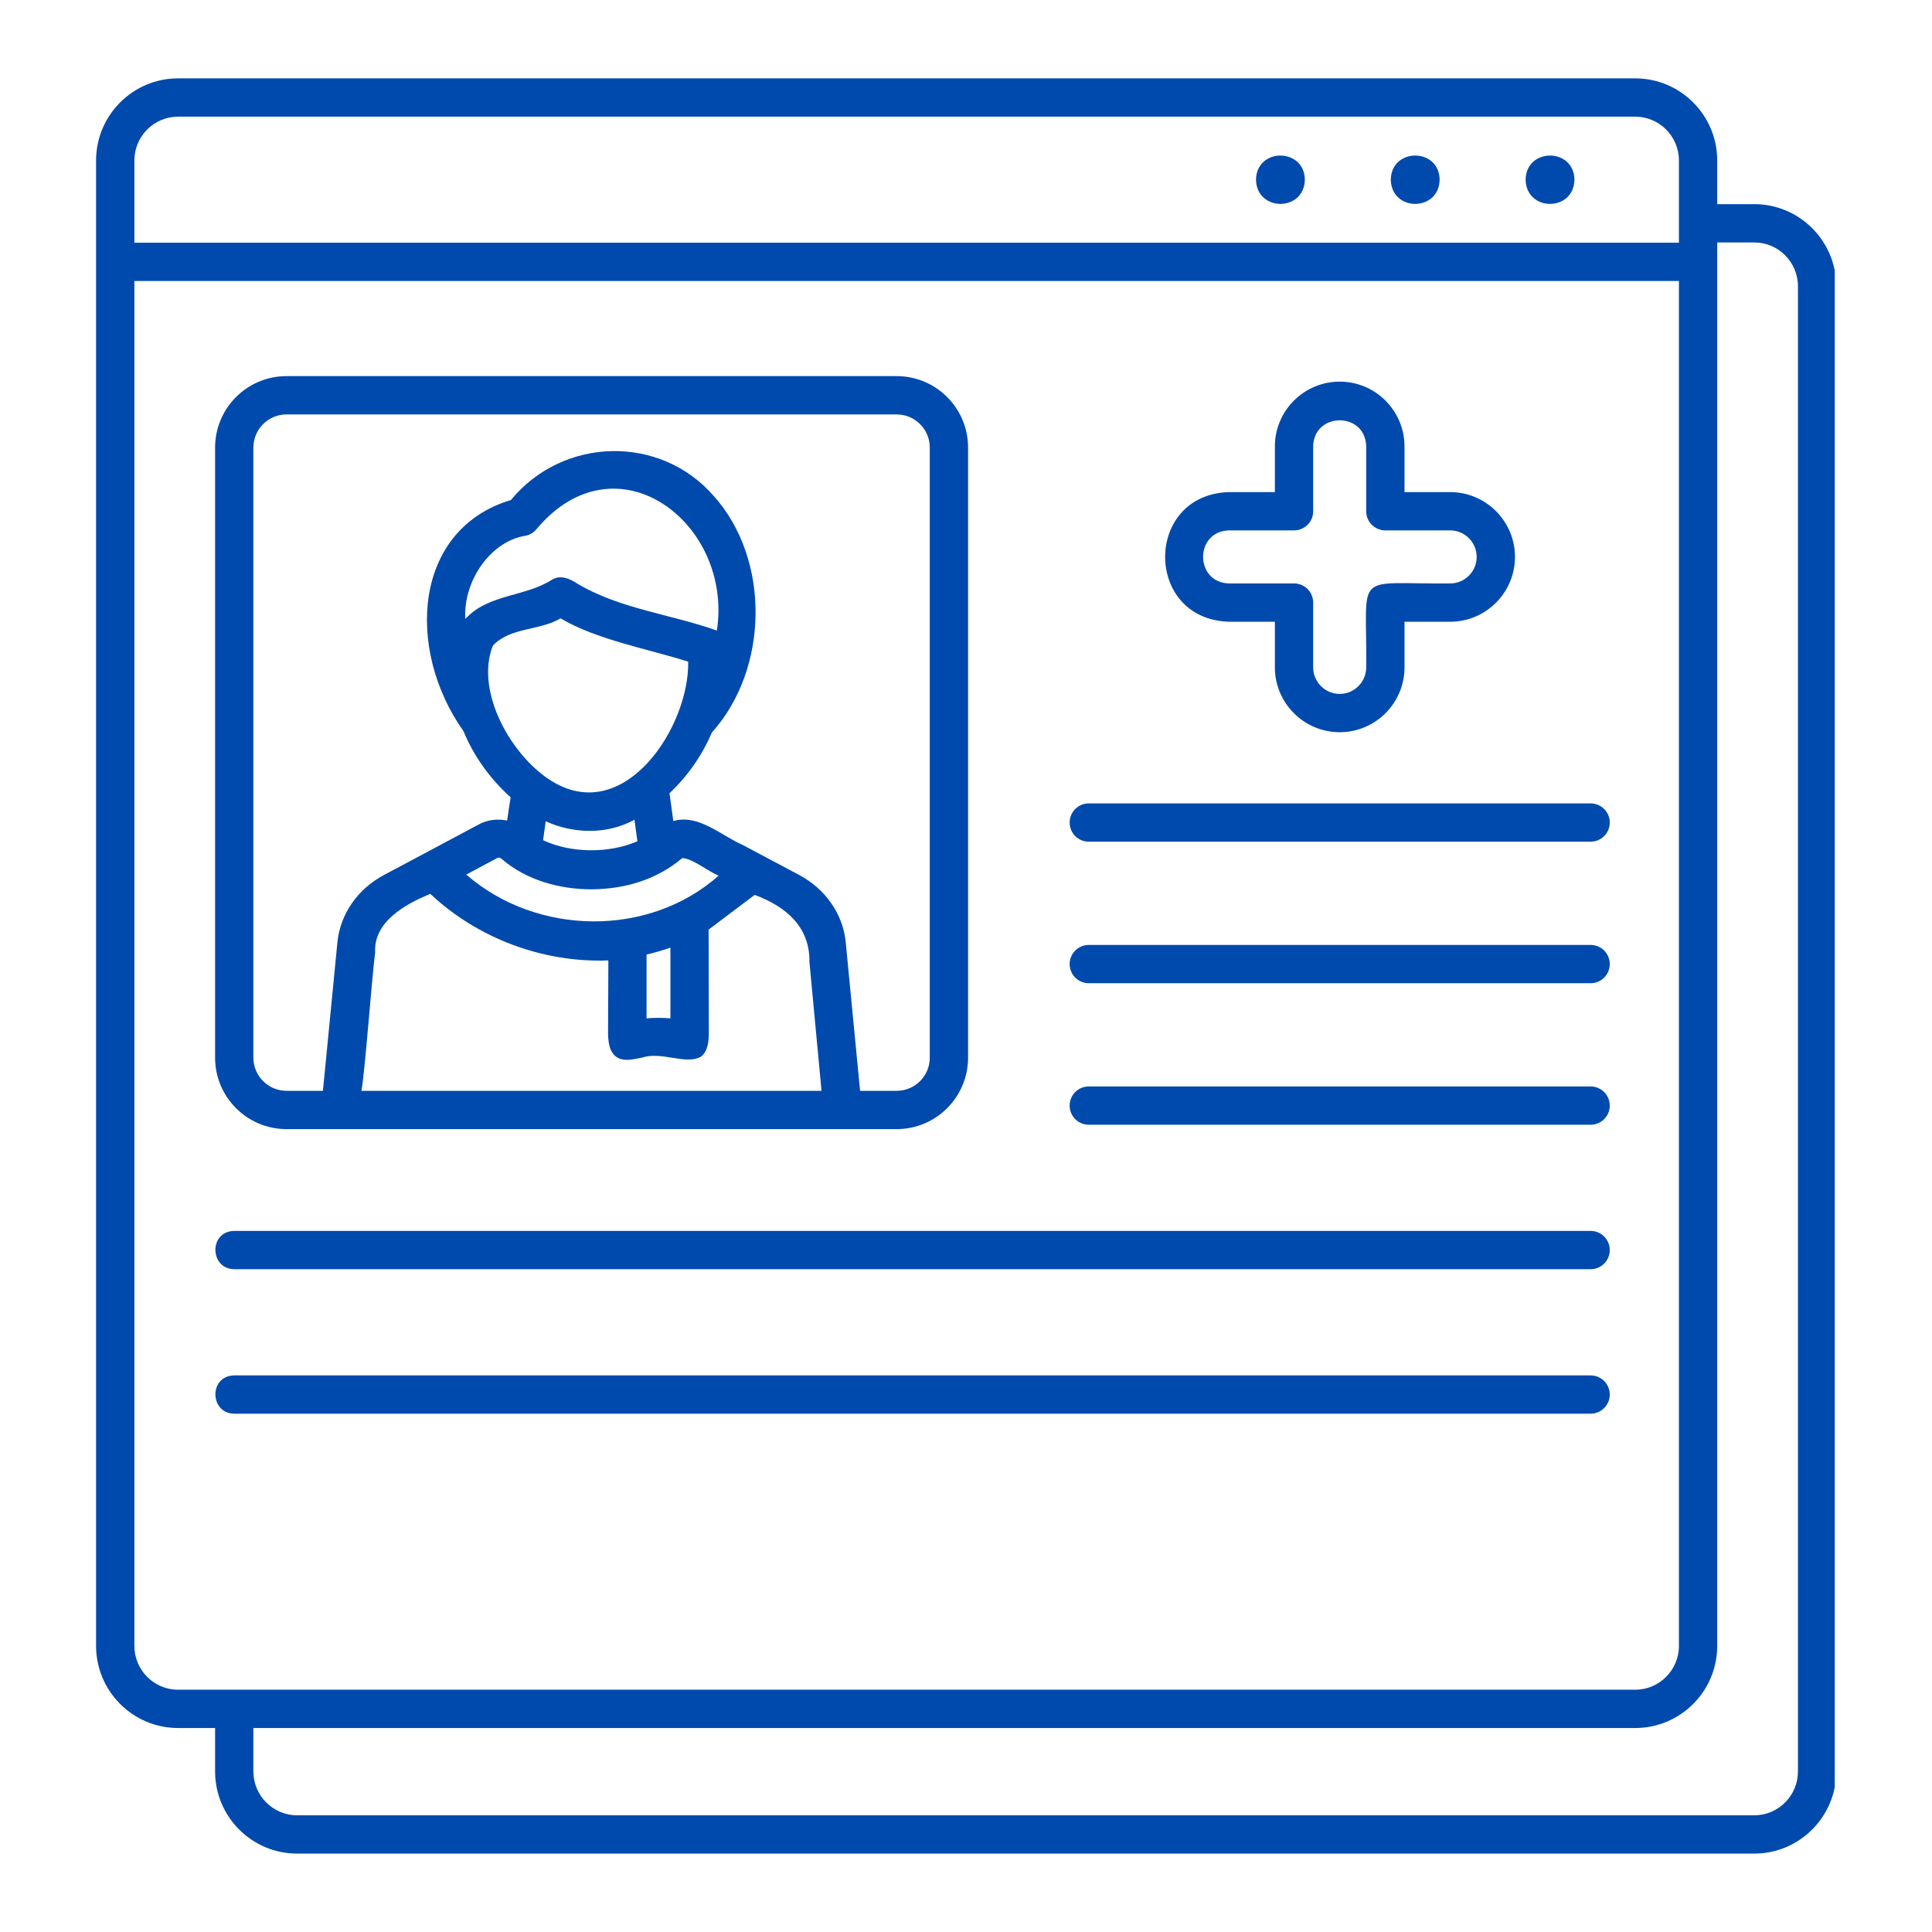 <svg xmlns="http://www.w3.org/2000/svg" xmlns:xlink="http://www.w3.org/1999/xlink" width="500" zoomAndPan="magnify" viewBox="0 0 375 375" height="500" preserveAspectRatio="xMidYMid meet" version="1.0"><defs><clipPath id="ac4c956eae"><path d="M 18.625 15.176 L 356.125 15.176 L 356.125 360 L 18.625 360 Z M 18.625 15.176 " clip-rule="nonzero"/></clipPath></defs><g clip-path="url(#ac4c956eae)"><path fill="#004aad" d="M 340.508 39.625 L 333.312 39.625 L 333.312 31.152 C 333.312 22.363 326.176 15.211 317.406 15.211 L 34.555 15.211 C 25.785 15.211 18.648 22.363 18.648 31.152 L 18.648 319.465 C 18.648 328.258 25.785 335.406 34.555 335.406 L 41.75 335.406 L 41.75 343.84 C 41.75 352.629 48.887 359.781 57.656 359.781 L 340.508 359.781 C 349.277 359.781 356.414 352.629 356.414 343.84 L 356.414 55.566 C 356.414 46.777 349.277 39.625 340.508 39.625 Z M 26.082 31.152 C 26.082 26.465 29.883 22.645 34.555 22.645 L 317.406 22.645 C 322.078 22.645 325.879 26.465 325.879 31.152 L 325.879 47.109 L 26.082 47.109 Z M 34.555 327.973 C 29.883 327.973 26.082 324.156 26.082 319.465 L 26.082 54.543 L 325.879 54.543 L 325.879 319.465 C 325.879 324.156 322.078 327.973 317.406 327.973 Z M 348.98 343.84 C 348.98 348.527 345.18 352.348 340.508 352.348 L 57.656 352.348 C 52.984 352.348 49.184 348.527 49.184 343.84 L 49.184 335.406 L 317.406 335.406 C 326.176 335.406 333.312 328.258 333.312 319.465 L 333.312 47.059 L 340.508 47.059 C 345.18 47.059 348.98 50.879 348.98 55.566 Z M 305.598 34.863 C 305.496 41.145 296.223 41.145 296.121 34.863 C 296.234 28.637 305.488 28.637 305.598 34.863 Z M 279.434 34.863 C 279.328 41.145 270.059 41.145 269.953 34.863 C 270.066 28.637 279.32 28.637 279.434 34.863 Z M 253.27 34.863 C 253.164 41.145 243.895 41.145 243.789 34.863 C 243.902 28.637 253.156 28.641 253.27 34.863 Z M 238.594 120.68 L 247.453 120.68 L 247.453 129.539 C 247.453 136.477 253.098 142.121 260.035 142.121 C 266.973 142.121 272.613 136.477 272.613 129.539 L 272.613 120.68 L 281.477 120.68 C 288.41 120.68 294.055 115.035 294.055 108.098 C 294.055 101.16 288.41 95.516 281.477 95.516 L 272.613 95.516 L 272.613 86.656 C 272.613 79.719 266.973 74.074 260.035 74.074 C 253.098 74.074 247.453 79.719 247.453 86.656 L 247.453 95.516 L 238.594 95.516 C 222.004 95.953 222.008 120.246 238.594 120.68 Z M 238.594 102.949 L 251.172 102.949 C 253.227 102.949 254.887 101.289 254.887 99.234 L 254.887 86.656 C 255.004 79.906 265.055 79.879 265.176 86.656 C 265.176 86.656 265.176 99.234 265.176 99.234 C 265.176 101.289 266.84 102.949 268.895 102.949 L 281.477 102.949 C 284.312 102.949 286.621 105.258 286.621 108.098 C 286.621 110.938 284.312 113.246 281.477 113.246 C 262.379 113.41 265.379 110.566 265.18 129.539 C 265.176 132.379 262.871 134.688 260.035 134.688 C 257.195 134.688 254.887 132.379 254.887 129.539 L 254.887 116.961 C 254.887 114.906 253.227 113.246 251.172 113.246 L 238.594 113.246 C 231.844 113.129 231.82 103.07 238.594 102.949 Z M 55.605 219.16 L 174.047 219.16 C 181.688 219.16 187.902 212.945 187.902 205.305 L 187.902 86.863 C 187.902 79.223 181.688 73.004 174.047 73.004 L 55.605 73.004 C 47.965 73.004 41.75 79.223 41.75 86.863 L 41.75 205.305 C 41.75 212.945 47.965 219.16 55.605 219.16 Z M 70.152 211.727 C 70.82 208.277 72.203 189.496 72.816 184.836 C 72.496 178.898 78.727 175.461 83.523 173.5 C 92.723 182.152 105.469 186.914 118.086 186.414 C 118.066 190.992 118.043 195.57 118.023 200.148 C 118.016 202.016 118.18 204.215 119.754 205.219 C 121.16 206.113 122.988 205.594 124.625 205.281 C 128.449 204.031 132.934 206.695 135.957 205.156 C 137.441 204.145 137.586 202.051 137.582 200.258 C 137.57 193.648 137.555 187.039 137.543 180.434 C 140.523 178.188 143.508 175.945 146.488 173.699 C 152.629 175.992 157.223 179.914 157.117 186.793 C 157.898 195.105 158.676 203.414 159.457 211.727 C 129.691 211.727 99.922 211.727 70.152 211.727 Z M 95.664 125.316 C 99.055 121.707 104.719 122.453 108.812 120.023 C 115.758 124.164 125.93 125.992 133.578 128.43 C 133.809 140.98 121.461 160.02 107.453 151.828 C 99.488 147.188 92.082 134.348 95.664 125.316 Z M 90.773 119.672 C 90.621 119.828 90.453 119.961 90.312 120.125 C 89.914 112.477 95.445 104.93 102.102 103.973 C 102.918 103.781 103.648 103.32 104.172 102.664 C 119.672 84.227 142.34 101.523 139.145 122.391 C 130.246 119.211 120.328 118.199 112.121 113.316 C 110.645 112.344 108.902 111.527 107.203 112.48 C 102.074 115.809 95.238 115.285 90.773 119.672 Z M 123.719 163.293 C 118.16 165.688 110.797 165.617 105.414 163.082 C 105.566 161.961 105.742 160.664 105.918 159.41 C 111.348 161.875 117.816 162.016 123.152 159.113 Z M 114.824 172.617 C 121.5 172.57 127.609 170.633 132.41 166.566 C 134.395 166.578 137.379 169.129 139.492 169.961 C 125.918 181.996 104.184 181.668 90.5 169.754 L 96.52 166.543 C 96.766 166.406 97.062 166.445 97.363 166.707 C 102.121 170.836 108.613 172.617 114.824 172.617 Z M 130.125 183.93 L 130.125 197.66 C 128.594 197.531 127.027 197.527 125.496 197.66 L 125.496 185.281 C 127.102 184.898 128.656 184.461 130.125 183.93 Z M 49.184 86.863 C 49.184 83.32 52.066 80.438 55.605 80.438 L 174.047 80.438 C 177.586 80.438 180.469 83.32 180.469 86.863 L 180.469 205.305 C 180.469 208.844 177.586 211.727 174.047 211.727 L 166.941 211.727 L 164.141 182.738 C 163.574 177.371 160.211 172.555 155.129 169.836 L 147.551 165.809 L 144.164 164.008 C 139.953 162.18 135.578 157.941 130.688 159.367 L 129.953 153.973 C 133.457 150.648 136.277 146.645 138.16 142.199 C 149.297 129.809 149.551 108.551 138.547 96.281 C 128.105 84.266 109.262 84.785 99.168 97.051 C 80.176 102.758 78.711 126.027 89.965 141.926 C 91.98 146.816 95.141 151.188 99.121 154.766 C 98.914 155.965 98.691 157.445 98.434 159.27 C 96.625 158.902 94.711 159.074 93.023 159.977 C 93.02 159.977 82.406 165.648 82.398 165.645 C 82.398 165.645 74.5 169.848 74.5 169.848 C 69.445 172.551 66.078 177.367 65.504 182.77 L 62.68 211.727 L 55.605 211.727 C 52.066 211.727 49.184 208.844 49.184 205.305 Z M 312.453 159.656 C 312.453 161.711 310.789 163.371 308.734 163.371 L 211.332 163.371 C 209.277 163.371 207.617 161.711 207.617 159.656 C 207.617 157.602 209.277 155.938 211.332 155.938 L 308.734 155.938 C 310.789 155.938 312.453 157.602 312.453 159.656 Z M 312.453 187.125 C 312.453 189.18 310.789 190.844 308.734 190.844 L 211.332 190.844 C 209.277 190.844 207.617 189.18 207.617 187.125 C 207.617 185.07 209.277 183.41 211.332 183.41 L 308.734 183.41 C 310.789 183.41 312.453 185.07 312.453 187.125 Z M 312.453 214.598 C 312.453 216.652 310.789 218.312 308.734 218.312 L 211.332 218.312 C 209.277 218.312 207.617 216.652 207.617 214.598 C 207.617 212.543 209.277 210.879 211.332 210.879 L 308.734 210.879 C 310.789 210.879 312.453 212.543 312.453 214.598 Z M 312.453 242.637 C 312.453 244.691 310.789 246.352 308.734 246.352 L 45.465 246.352 C 40.691 246.301 40.492 239.008 45.465 238.918 C 45.465 238.918 308.734 238.918 308.734 238.918 C 310.789 238.918 312.453 240.582 312.453 242.637 Z M 312.453 270.68 C 312.453 272.734 310.789 274.398 308.734 274.398 L 45.465 274.398 C 40.691 274.348 40.492 267.051 45.465 266.965 C 45.465 266.965 308.734 266.965 308.734 266.965 C 310.789 266.965 312.453 268.625 312.453 270.68 Z M 312.453 270.68 " fill-opacity="1" fill-rule="nonzero"/></g></svg>